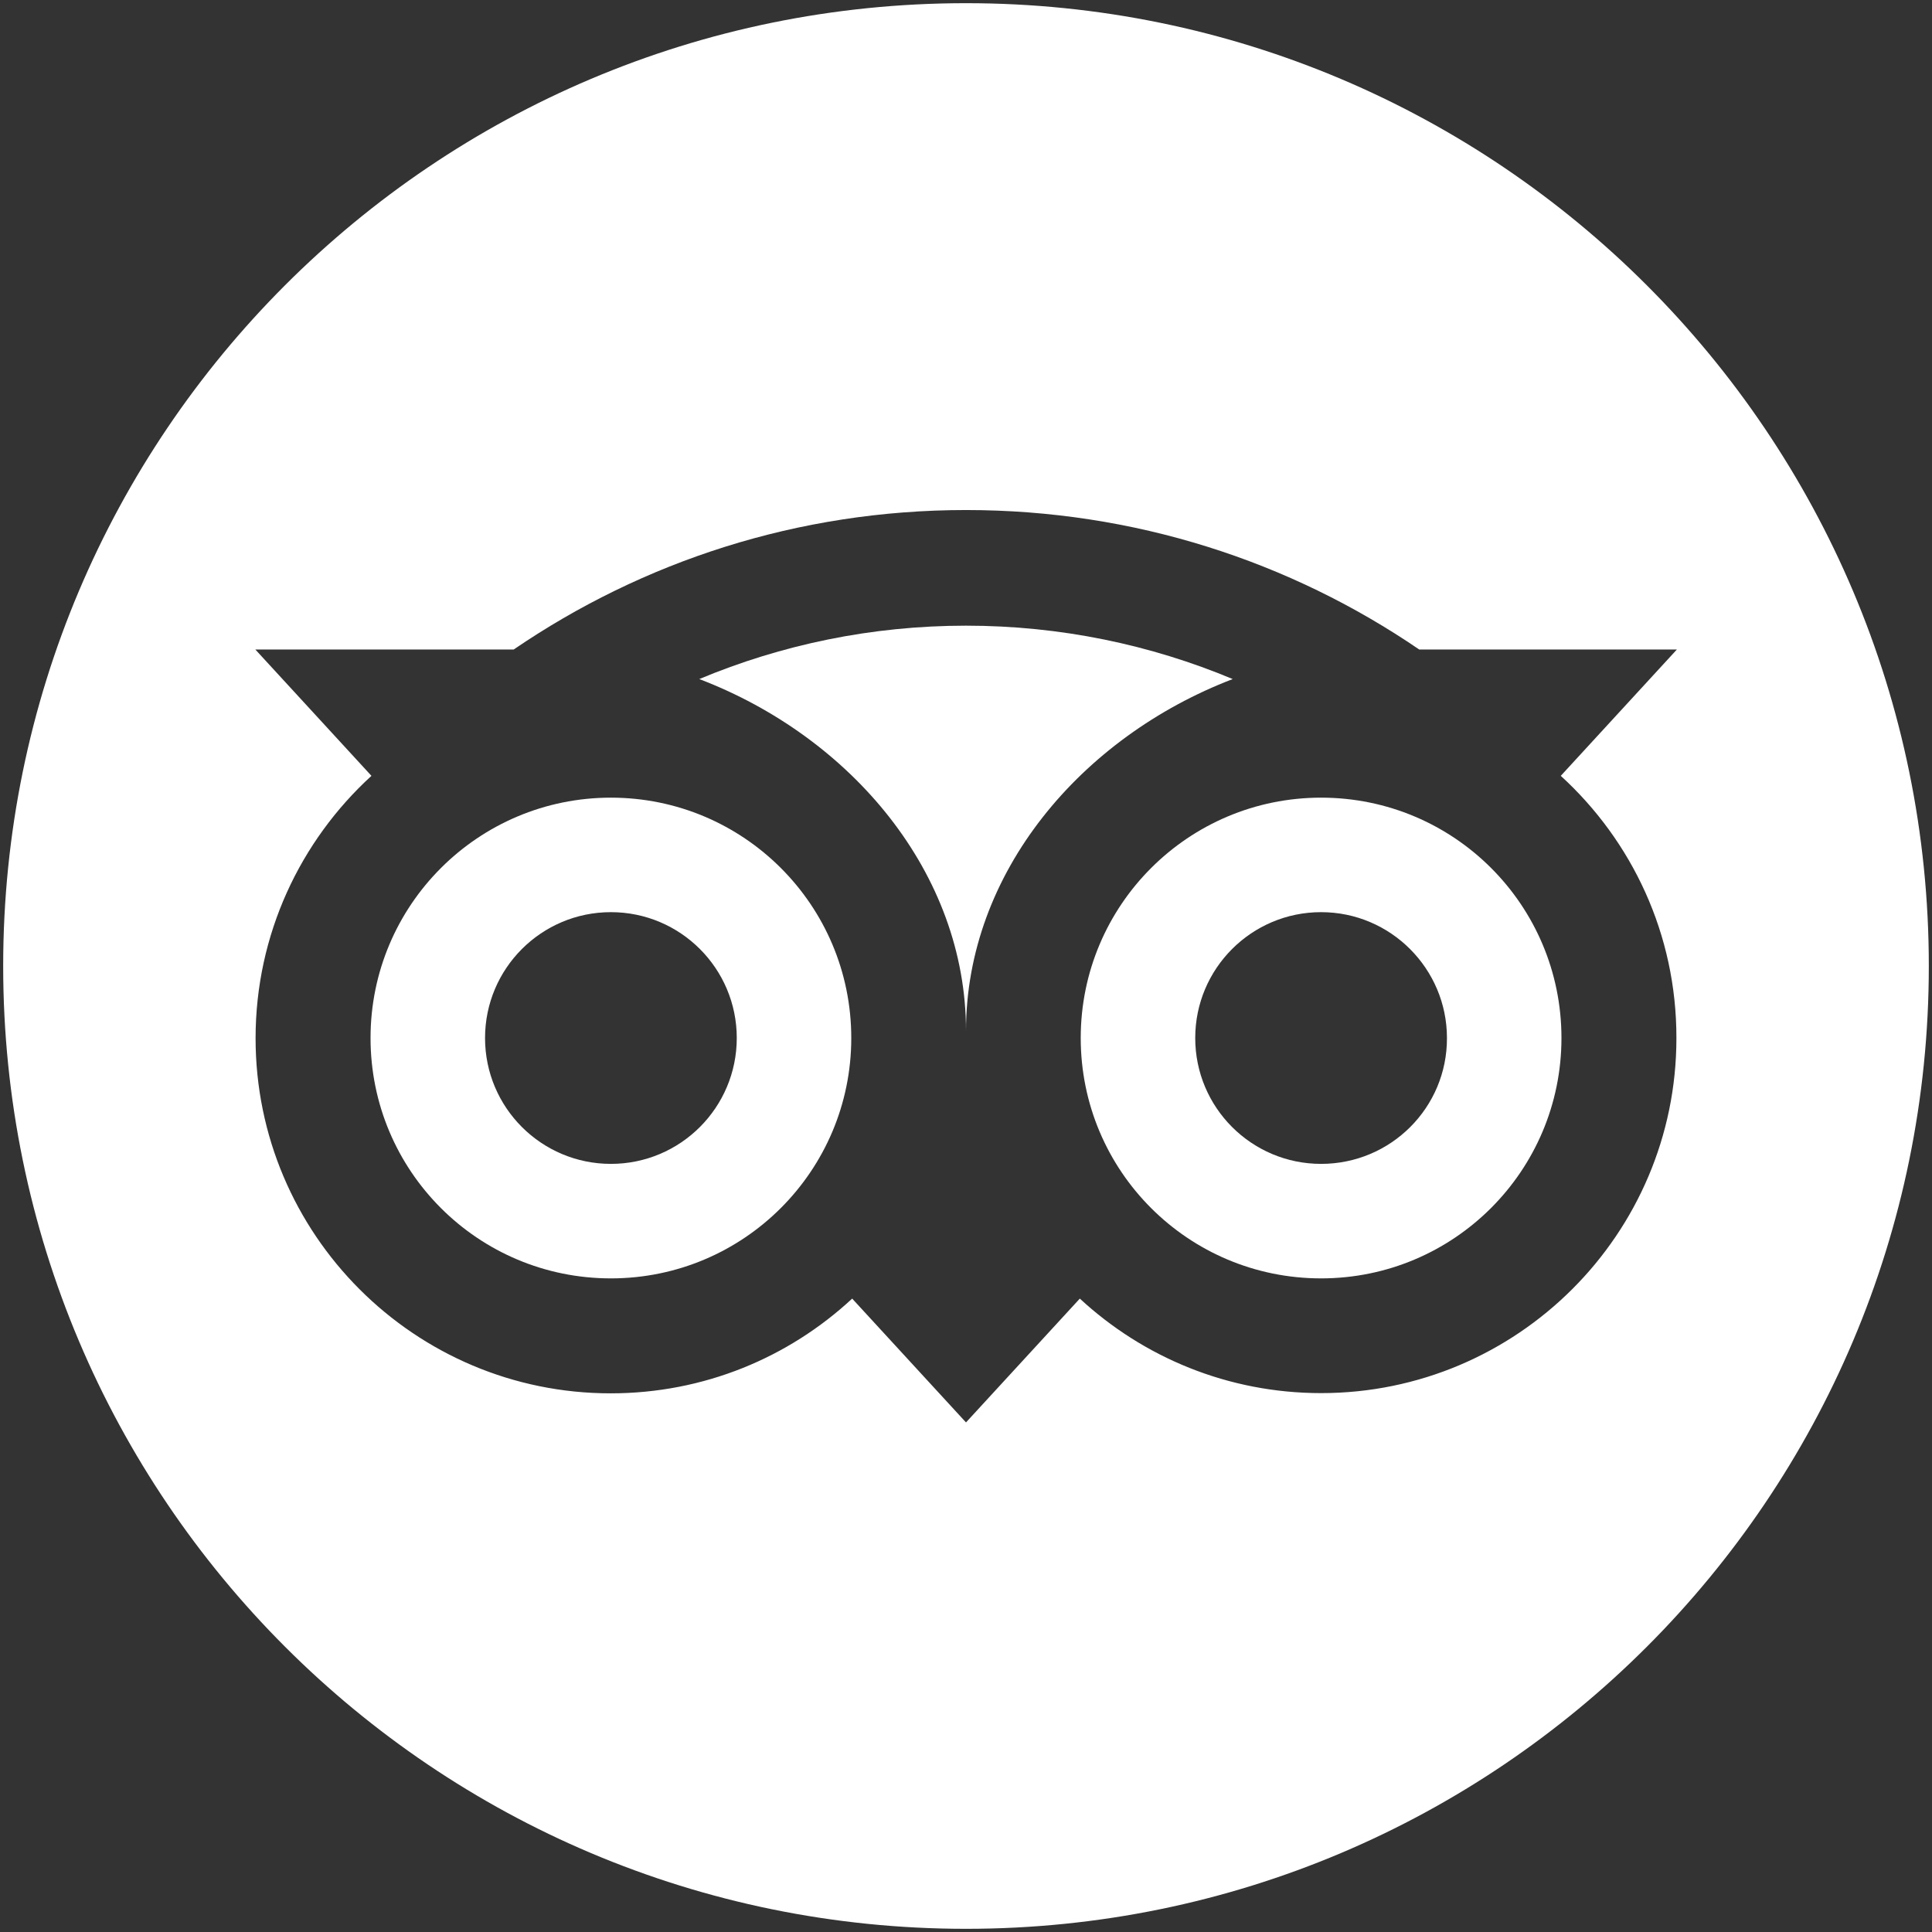 <?xml version="1.0" encoding="UTF-8"?> <svg xmlns="http://www.w3.org/2000/svg" xmlns:xlink="http://www.w3.org/1999/xlink" version="1.1" id="Layer_1" x="0px" y="0px" viewBox="0 0 850.4 850.4" style="enable-background:new 0 0 850.4 850.4;" xml:space="preserve"><rect x="0" y="0" width="850.4" height="850.4" fill="#333333" stroke="none"/> <style type="text/css"> .st0{fill:#FFFFFF;} </style> <g> <path class="st0" d="M425.2,275.4c-41.6,0-81.3,8.4-117.4,23.5c66.8,25.5,117.4,85.3,117.4,154.9c0-69.6,50.6-129.3,117.4-154.9 C506.5,283.8,466.8,275.4,425.2,275.4z"></path> <path class="st0" d="M268.9,351.1c-58.4,0-105.8,47.3-105.8,105.8s47.3,105.8,105.8,105.8c58.4,0,105.8-47.3,105.8-105.8 S327.3,351.1,268.9,351.1z M268.9,512.3c-30.6,0-55.4-24.8-55.4-55.4c0-30.6,24.8-55.4,55.4-55.4c30.6,0,55.4,24.8,55.4,55.4 C324.3,487.5,299.5,512.3,268.9,512.3z"></path> <path class="st0" d="M425.2,1.4C191.1,1.4,1.4,191.1,1.4,425.2S191.1,849,425.2,849S849,659.2,849,425.2S659.2,1.4,425.2,1.4z M581.5,613.2c-41,0-78.3-15.8-106.2-41.6l-50.1,54.5l-50.1-54.5c-27.9,25.9-65.2,41.7-106.3,41.7c-86.3,0-156.3-70-156.3-156.3 c0-45.7,19.7-86.9,51-115.5l-51.1-55.6h113.7c56.7-38.7,125-61.4,199.1-61.4c74.1,0,142.7,22.6,199.5,61.4h113.4l-51.1,55.6 c31.3,28.6,51,69.7,50.9,115.5C737.9,543.2,667.8,613.2,581.5,613.2z"></path> <path class="st0" d="M581.5,351.1c-58.4,0-105.8,47.3-105.8,105.8s47.3,105.8,105.8,105.8c58.4,0,105.8-47.3,105.8-105.8 S640,351.1,581.5,351.1z M581.5,512.3c-30.6,0-55.4-24.8-55.4-55.4c0-30.6,24.8-55.4,55.4-55.4c30.6,0,55.4,24.9,55.4,55.4 C637,487.5,612.2,512.3,581.5,512.3z"></path> </g> </svg> 